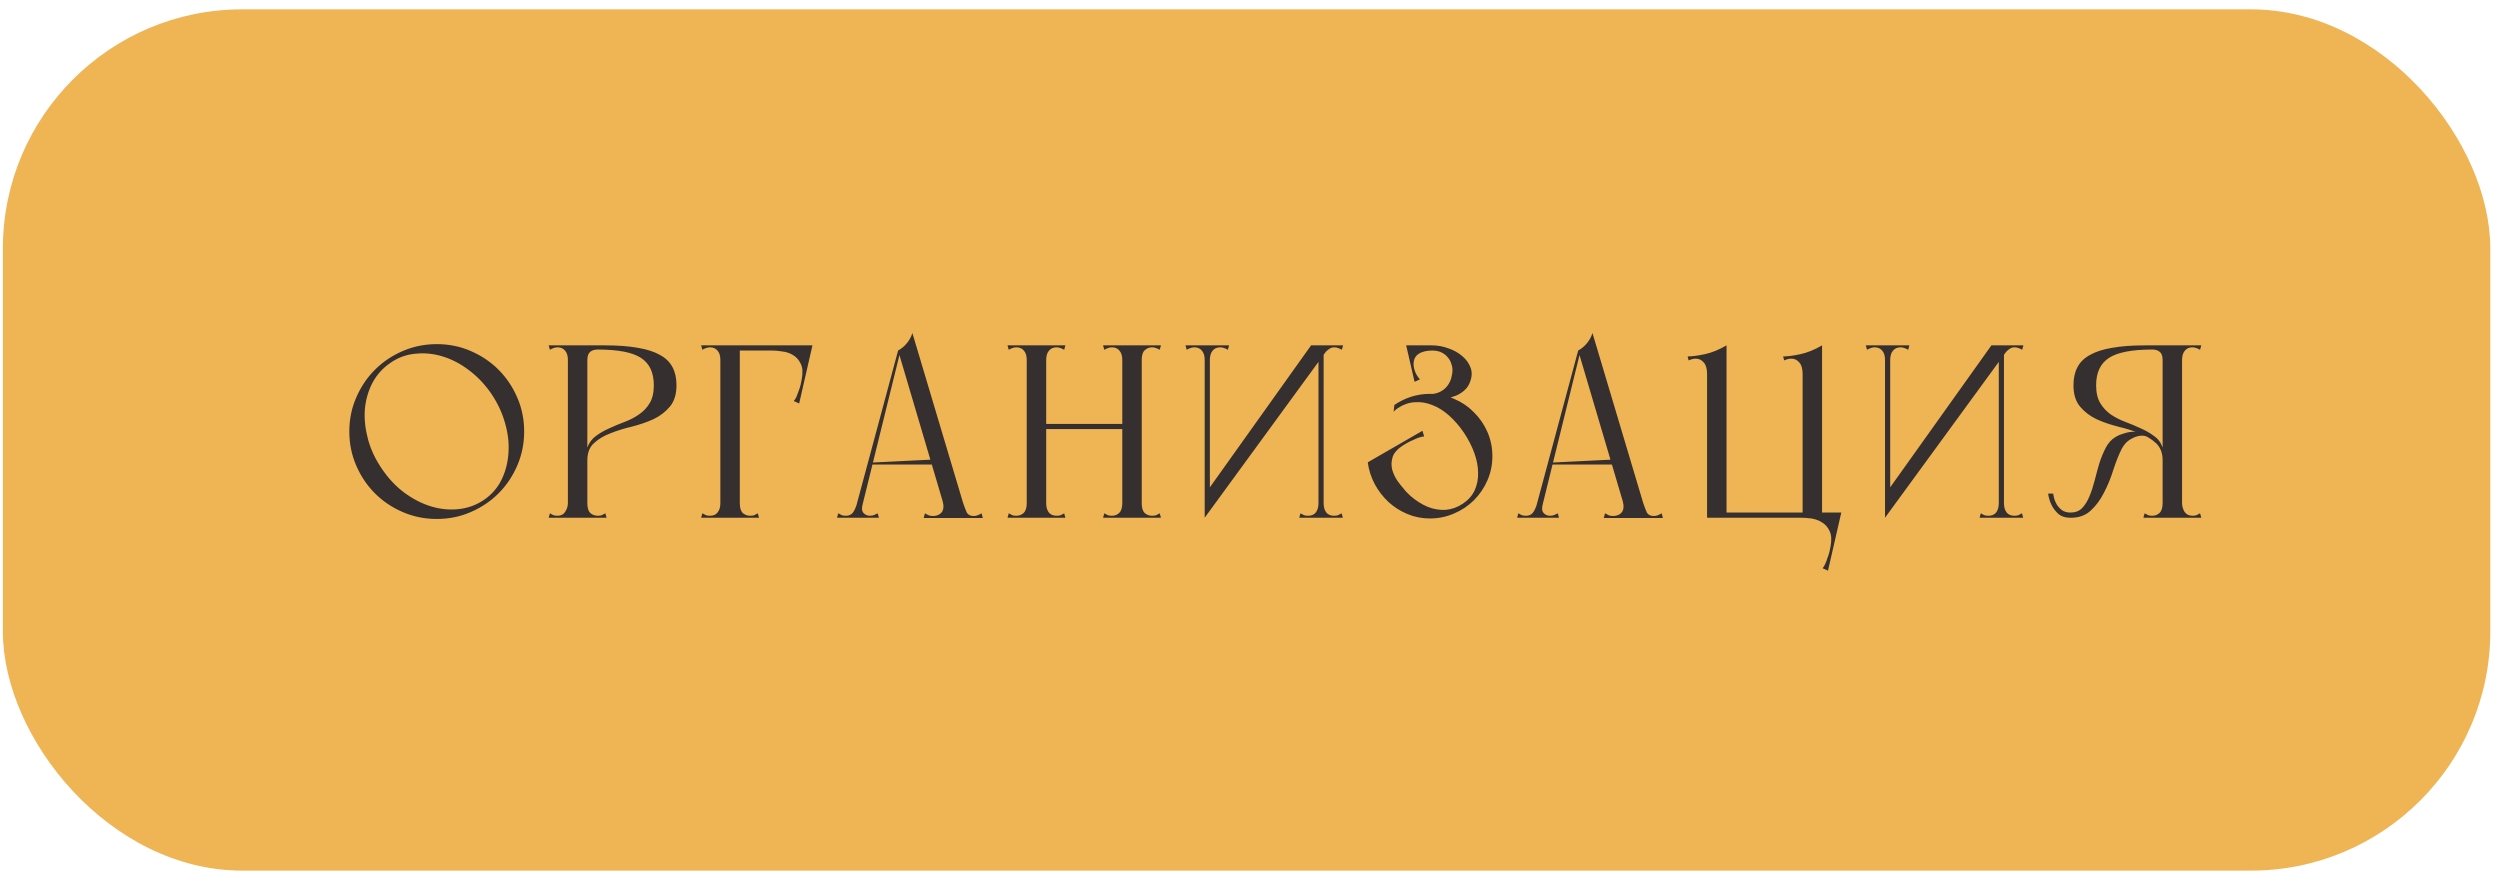 <?xml version="1.0" encoding="UTF-8"?> <svg xmlns="http://www.w3.org/2000/svg" width="209" height="73" viewBox="0 0 209 73" fill="none"> <rect x="0.24" y="0.782" width="207.949" height="72.001" rx="20" fill="#EFB454"></rect> <path d="M29.203 36.077C29.203 37.079 29.395 38.026 29.78 38.918C30.164 39.81 30.685 40.586 31.344 41.244C32.003 41.903 32.779 42.425 33.671 42.809C34.563 43.193 35.51 43.385 36.512 43.385C37.527 43.385 38.474 43.193 39.353 42.809C40.245 42.425 41.02 41.903 41.679 41.244C42.338 40.586 42.859 39.81 43.243 38.918C43.628 38.026 43.82 37.079 43.82 36.077C43.82 35.061 43.628 34.114 43.243 33.236C42.859 32.344 42.338 31.568 41.679 30.91C41.02 30.251 40.245 29.729 39.353 29.345C38.474 28.961 37.527 28.769 36.512 28.769C35.51 28.769 34.563 28.961 33.671 29.345C32.779 29.729 32.003 30.251 31.344 30.91C30.685 31.568 30.164 32.344 29.78 33.236C29.395 34.114 29.203 35.061 29.203 36.077ZM31.921 39.186C31.385 38.403 31.001 37.587 30.768 36.736C30.535 35.871 30.445 35.041 30.5 34.245C30.569 33.435 30.782 32.687 31.138 32.001C31.509 31.314 32.01 30.759 32.641 30.333C33.273 29.894 33.966 29.64 34.721 29.572C35.489 29.489 36.251 29.565 37.006 29.798C37.774 30.031 38.508 30.416 39.209 30.951C39.922 31.486 40.547 32.145 41.082 32.927C41.617 33.723 42.002 34.554 42.235 35.418C42.482 36.283 42.571 37.12 42.502 37.93C42.447 38.726 42.248 39.467 41.905 40.153C41.562 40.826 41.075 41.375 40.444 41.8C39.812 42.226 39.112 42.48 38.344 42.562C37.575 42.644 36.807 42.569 36.038 42.336C35.27 42.102 34.522 41.718 33.794 41.183C33.08 40.647 32.456 39.982 31.921 39.186ZM47.476 43.282H49.102V42.932V28.872H47.476V43.282ZM45.973 29.242C46.083 29.174 46.185 29.125 46.282 29.098C46.378 29.057 46.487 29.036 46.611 29.036C46.886 29.036 47.098 29.132 47.249 29.325C47.4 29.503 47.476 29.757 47.476 30.086C47.476 30.141 47.558 30.196 47.723 30.251C47.901 30.306 48.086 30.347 48.279 30.374C48.484 30.388 48.67 30.381 48.834 30.354C49.013 30.313 49.102 30.23 49.102 30.107V28.872H45.87L45.973 29.242ZM45.87 43.282H50.708L50.605 42.912C50.495 42.98 50.392 43.035 50.296 43.077C50.2 43.104 50.09 43.118 49.967 43.118C49.733 43.118 49.528 43.042 49.349 42.891C49.184 42.727 49.102 42.452 49.102 42.068C49.102 41.876 49.033 41.766 48.896 41.738C48.773 41.711 48.594 41.697 48.361 41.697C48.128 41.697 47.922 41.711 47.743 41.738C47.565 41.766 47.476 41.876 47.476 42.068C47.476 42.315 47.4 42.555 47.249 42.788C47.112 43.008 46.899 43.118 46.611 43.118C46.487 43.118 46.378 43.104 46.282 43.077C46.185 43.035 46.083 42.98 45.973 42.912L45.87 43.282ZM50.564 28.872H49.102C48.951 28.872 48.855 28.954 48.814 29.119C48.773 29.283 48.752 29.421 48.752 29.53C48.752 29.64 48.793 29.764 48.876 29.901C48.958 30.024 49.033 30.093 49.102 30.107C49.102 29.777 49.178 29.551 49.328 29.427C49.479 29.29 49.692 29.221 49.967 29.221L50.564 28.872ZM56.554 32.207C56.554 31.616 56.445 31.116 56.225 30.704C56.005 30.278 55.656 29.935 55.175 29.674C54.695 29.4 54.077 29.201 53.322 29.077C52.568 28.94 51.648 28.872 50.564 28.872C50.536 28.872 50.488 28.892 50.42 28.933C50.365 28.961 50.303 28.995 50.234 29.036C50.152 29.091 50.063 29.153 49.967 29.221C51.669 29.221 52.876 29.455 53.59 29.922C54.304 30.388 54.66 31.15 54.66 32.207C54.66 32.824 54.544 33.325 54.31 33.709C54.077 34.094 53.775 34.41 53.405 34.657C53.048 34.904 52.65 35.109 52.211 35.274C51.772 35.439 51.346 35.617 50.934 35.809C50.523 35.988 50.152 36.2 49.823 36.448C49.493 36.681 49.253 37.003 49.102 37.415C49.061 37.456 49.033 37.552 49.02 37.703C49.02 37.841 49.026 37.985 49.04 38.136C49.054 38.273 49.068 38.39 49.081 38.486C49.095 38.568 49.102 38.568 49.102 38.486C49.102 37.854 49.287 37.374 49.658 37.045C50.028 36.702 50.488 36.427 51.037 36.221C51.586 36.002 52.183 35.816 52.828 35.665C53.473 35.501 54.07 35.295 54.619 35.048C55.168 34.787 55.628 34.437 55.999 33.998C56.369 33.559 56.554 32.962 56.554 32.207ZM60.222 43.282H61.848V42.932V28.872H60.222V43.282ZM58.616 43.282H63.454L63.351 42.912C63.241 42.98 63.138 43.035 63.042 43.077C62.946 43.104 62.837 43.118 62.713 43.118C62.48 43.118 62.274 43.042 62.095 42.891C61.931 42.727 61.848 42.452 61.848 42.068C61.848 41.876 61.766 41.793 61.601 41.821C61.45 41.848 61.258 41.896 61.025 41.965C60.805 41.896 60.613 41.848 60.448 41.821C60.297 41.793 60.222 41.876 60.222 42.068C60.222 42.246 60.201 42.397 60.16 42.521C60.119 42.644 60.064 42.747 59.995 42.83C59.913 42.939 59.817 43.015 59.707 43.056C59.597 43.097 59.481 43.118 59.357 43.118C59.234 43.118 59.124 43.104 59.028 43.077C58.932 43.035 58.829 42.98 58.719 42.912L58.616 43.282ZM60.222 29.304H67.674V28.872H60.222V29.304ZM66.316 28.872L64.545 29.304C64.806 29.304 65.101 29.331 65.43 29.386C65.76 29.427 66.055 29.53 66.316 29.695C66.59 29.86 66.803 30.107 66.954 30.436C67.105 30.752 67.125 31.191 67.016 31.754C67.002 31.85 66.975 31.987 66.933 32.166C66.892 32.33 66.837 32.502 66.769 32.68C66.714 32.845 66.652 33.01 66.583 33.174C66.515 33.325 66.439 33.442 66.357 33.524L66.81 33.73L67.921 28.872H66.316ZM58.719 29.242C58.829 29.174 58.932 29.125 59.028 29.098C59.124 29.057 59.234 29.036 59.357 29.036C59.632 29.036 59.844 29.132 59.995 29.325C60.146 29.503 60.222 29.757 60.222 30.086H60.716V28.872H58.616L58.719 29.242ZM77.222 43.303H82.163L82.06 42.912C81.95 42.98 81.84 43.035 81.73 43.077C81.634 43.118 81.525 43.138 81.401 43.138C81.126 43.138 80.934 43.042 80.825 42.85C80.728 42.644 80.626 42.377 80.516 42.047L76.275 27.842C76.179 28.158 76.021 28.446 75.801 28.707C75.596 28.954 75.355 29.153 75.081 29.304L78.807 41.903C78.917 42.301 78.889 42.61 78.725 42.83C78.56 43.035 78.313 43.138 77.984 43.138C77.846 43.138 77.73 43.118 77.634 43.077C77.537 43.035 77.435 42.98 77.325 42.912L77.222 43.303ZM69.975 43.282H71.066H71.828L72.178 41.903L71.643 42.109C71.533 42.466 71.409 42.727 71.272 42.891C71.135 43.042 70.95 43.118 70.716 43.118C70.593 43.118 70.483 43.104 70.387 43.077C70.291 43.035 70.188 42.98 70.078 42.912L69.975 43.282ZM71.89 43.077L75.287 29.304H75.081L71.375 43.077H71.89ZM73.475 43.282L73.372 42.912C73.317 42.939 73.235 42.98 73.125 43.035C73.015 43.09 72.885 43.118 72.734 43.118C72.501 43.118 72.315 43.035 72.178 42.871C72.041 42.706 72.027 42.445 72.137 42.088L71.643 42.109L71.313 43.282H73.475ZM72.878 38.836H78.292V38.403L72.878 38.671V38.836ZM93.823 28.872H95.037H95.449V43.282H93.823V28.872ZM93.823 28.872H95.449V43.282H93.823V28.872ZM87.235 35.439H94.008V35.871H87.235V35.439ZM85.835 30.374V28.872H87.462V28.974V43.282H85.835V30.374ZM85.835 28.872H87.462V43.282H85.835V28.872ZM92.32 42.912C92.43 42.98 92.533 43.035 92.629 43.077C92.725 43.104 92.835 43.118 92.958 43.118C93.192 43.118 93.391 43.042 93.555 42.891C93.734 42.727 93.823 42.452 93.823 42.068C93.823 41.876 93.898 41.793 94.049 41.821C94.214 41.848 94.406 41.896 94.626 41.965C94.859 41.896 95.051 41.848 95.202 41.821C95.367 41.793 95.449 41.876 95.449 42.068C95.449 42.452 95.532 42.727 95.696 42.891C95.875 43.042 96.081 43.118 96.314 43.118C96.437 43.118 96.547 43.104 96.643 43.077C96.739 43.035 96.842 42.98 96.952 42.912L97.055 43.282H92.217L92.32 42.912ZM97.055 28.872L96.952 29.242C96.842 29.174 96.739 29.125 96.643 29.098C96.547 29.057 96.437 29.036 96.314 29.036C96.081 29.036 95.875 29.119 95.696 29.283C95.532 29.434 95.449 29.702 95.449 30.086C95.449 30.278 95.367 30.361 95.202 30.333C95.051 30.306 94.866 30.258 94.646 30.189C94.413 30.258 94.214 30.306 94.049 30.333C93.898 30.361 93.823 30.278 93.823 30.086C93.823 29.757 93.747 29.503 93.596 29.325C93.445 29.132 93.233 29.036 92.958 29.036C92.835 29.036 92.725 29.057 92.629 29.098C92.533 29.125 92.43 29.174 92.32 29.242L92.217 28.872H97.055ZM84.229 28.872H89.067L88.964 29.242C88.855 29.174 88.752 29.125 88.656 29.098C88.559 29.057 88.45 29.036 88.326 29.036C88.052 29.036 87.839 29.132 87.688 29.325C87.537 29.503 87.462 29.757 87.462 30.086C87.462 30.141 87.372 30.182 87.194 30.21C87.029 30.237 86.844 30.251 86.638 30.251C86.446 30.251 86.261 30.237 86.082 30.21C85.917 30.182 85.835 30.141 85.835 30.086C85.835 29.757 85.76 29.503 85.609 29.325C85.458 29.132 85.245 29.036 84.97 29.036C84.847 29.036 84.737 29.057 84.641 29.098C84.545 29.125 84.442 29.174 84.332 29.242L84.229 28.872ZM85.835 43.282V42.15C86 42.15 86.178 42.123 86.37 42.068C86.562 41.999 86.741 41.944 86.906 41.903C87.07 41.848 87.201 41.828 87.297 41.841C87.407 41.841 87.462 41.917 87.462 42.068C87.462 42.397 87.537 42.658 87.688 42.85C87.839 43.029 88.052 43.118 88.326 43.118C88.45 43.118 88.559 43.104 88.656 43.077C88.752 43.035 88.855 42.98 88.964 42.912L89.067 43.282H85.835ZM84.332 42.912C84.442 42.98 84.545 43.035 84.641 43.077C84.737 43.104 84.847 43.118 84.97 43.118C85.204 43.118 85.403 43.042 85.567 42.891C85.746 42.727 85.835 42.452 85.835 42.068C85.835 41.917 85.883 41.841 85.979 41.841C86.089 41.828 86.226 41.848 86.391 41.903C86.556 41.944 86.734 41.999 86.926 42.068C87.118 42.123 87.297 42.15 87.462 42.15V43.282H84.229L84.332 42.912ZM100.712 43.282L111.232 28.872H109.606L100.712 41.347V43.282ZM100.712 43.282L101.145 42.438V28.872H100.712V43.282ZM99.21 29.242C99.319 29.174 99.422 29.125 99.518 29.098C99.615 29.057 99.724 29.036 99.848 29.036C100.122 29.036 100.335 29.132 100.486 29.325C100.637 29.503 100.712 29.757 100.712 30.086C100.712 30.1 100.726 30.107 100.754 30.107C100.795 30.107 100.836 30.072 100.877 30.004C100.918 29.922 100.953 29.798 100.98 29.633C101.021 29.455 101.042 29.201 101.042 28.872H99.107L99.21 29.242ZM102.648 29.242L102.751 28.872H100.815C100.815 29.201 100.829 29.455 100.857 29.633C100.898 29.798 100.939 29.922 100.98 30.004C101.021 30.072 101.056 30.107 101.083 30.107C101.124 30.107 101.145 30.1 101.145 30.086C101.145 29.757 101.22 29.503 101.371 29.325C101.522 29.132 101.735 29.036 102.009 29.036C102.133 29.036 102.243 29.057 102.339 29.098C102.435 29.125 102.538 29.174 102.648 29.242ZM110.224 28.872V43.282H110.656V28.872H110.224ZM108.721 42.912L108.618 43.282H110.553C110.553 42.953 110.532 42.706 110.491 42.541C110.464 42.363 110.43 42.239 110.388 42.171C110.347 42.088 110.306 42.047 110.265 42.047C110.237 42.047 110.224 42.054 110.224 42.068C110.224 42.397 110.148 42.658 109.997 42.85C109.846 43.029 109.634 43.118 109.359 43.118C109.235 43.118 109.126 43.104 109.03 43.077C108.934 43.035 108.831 42.98 108.721 42.912ZM112.159 42.912C112.049 42.98 111.946 43.035 111.85 43.077C111.754 43.104 111.644 43.118 111.521 43.118C111.246 43.118 111.033 43.029 110.882 42.85C110.731 42.658 110.656 42.397 110.656 42.068C110.656 42.054 110.635 42.047 110.594 42.047C110.567 42.047 110.532 42.088 110.491 42.171C110.45 42.239 110.409 42.363 110.368 42.541C110.34 42.706 110.327 42.953 110.327 43.282H112.262L112.159 42.912ZM112.179 29.242L112.282 28.872H110.347C110.347 29.201 110.354 29.441 110.368 29.592C110.382 29.743 110.395 29.846 110.409 29.901C110.423 29.956 110.436 29.97 110.45 29.942C110.505 29.873 110.567 29.791 110.635 29.695C110.704 29.585 110.78 29.482 110.862 29.386C110.958 29.29 111.061 29.208 111.171 29.139C111.28 29.07 111.404 29.036 111.541 29.036C111.665 29.036 111.775 29.057 111.871 29.098C111.967 29.125 112.07 29.174 112.179 29.242ZM116.672 40.009C116.521 39.776 116.384 39.57 116.261 39.392C116.151 39.213 116.055 39.028 115.972 38.836L114.346 38.65C114.428 39.282 114.62 39.886 114.922 40.462C115.224 41.025 115.609 41.526 116.075 41.965C116.542 42.39 117.07 42.727 117.66 42.974C118.251 43.221 118.875 43.344 119.534 43.344C120.248 43.344 120.92 43.207 121.551 42.932C122.196 42.658 122.752 42.287 123.219 41.821C123.699 41.34 124.077 40.785 124.351 40.153C124.626 39.522 124.763 38.849 124.763 38.136C124.763 37.422 124.626 36.749 124.351 36.118C124.077 35.487 123.699 34.938 123.219 34.471C122.752 33.991 122.196 33.613 121.551 33.339C120.92 33.064 120.248 32.927 119.534 32.927C118.985 32.927 118.456 33.01 117.949 33.174C117.455 33.339 116.995 33.565 116.569 33.854L116.508 34.43C116.562 34.361 116.617 34.306 116.672 34.265C116.727 34.21 116.789 34.162 116.858 34.121C117.31 33.819 117.777 33.655 118.257 33.627C118.752 33.586 119.239 33.661 119.719 33.854C120.199 34.032 120.666 34.32 121.119 34.718C121.572 35.116 121.991 35.597 122.375 36.159C122.759 36.736 123.054 37.312 123.26 37.889C123.466 38.465 123.569 39.014 123.569 39.536C123.583 40.057 123.487 40.544 123.281 40.997C123.075 41.437 122.745 41.807 122.293 42.109C121.84 42.411 121.359 42.583 120.851 42.624C120.357 42.651 119.863 42.569 119.369 42.377C118.875 42.171 118.395 41.869 117.928 41.471C117.475 41.059 117.057 40.572 116.672 40.009ZM117.578 28.872L117.949 29.798C118.209 29.647 118.484 29.53 118.772 29.448C119.06 29.352 119.376 29.304 119.719 29.304C120.035 29.304 120.302 29.359 120.522 29.469C120.742 29.578 120.913 29.716 121.037 29.88C121.174 30.031 121.27 30.203 121.325 30.395C121.394 30.573 121.428 30.738 121.428 30.889C121.428 31.122 121.394 31.363 121.325 31.61C121.256 31.857 121.14 32.083 120.975 32.289C120.824 32.481 120.625 32.639 120.378 32.763C120.131 32.886 119.829 32.948 119.472 32.948C119.376 33.016 119.335 33.071 119.349 33.112C119.362 33.167 119.424 33.215 119.534 33.257C119.657 33.298 119.884 33.325 120.213 33.339C120.46 33.353 120.714 33.339 120.975 33.298C121.236 33.243 121.49 33.167 121.737 33.071C121.984 32.962 122.203 32.824 122.395 32.66C122.601 32.481 122.752 32.275 122.848 32.042C123.054 31.575 123.089 31.15 122.951 30.765C122.814 30.381 122.581 30.052 122.251 29.777C121.922 29.489 121.531 29.27 121.078 29.119C120.625 28.954 120.172 28.872 119.719 28.872H117.578ZM119.163 28.872H117.557L118.257 31.918L118.71 31.712C118.559 31.562 118.429 31.363 118.319 31.116C118.223 30.869 118.175 30.649 118.175 30.457C118.175 30.059 118.312 29.77 118.587 29.592C118.861 29.4 119.259 29.304 119.781 29.304L119.163 28.872ZM115.911 39.947L117.434 40.956C117.256 40.764 117.057 40.517 116.837 40.215C116.631 39.913 116.48 39.59 116.384 39.247C116.302 38.904 116.315 38.554 116.425 38.197C116.549 37.841 116.851 37.511 117.331 37.209C117.413 37.154 117.53 37.086 117.681 37.003C117.832 36.921 117.99 36.846 118.155 36.777C118.319 36.695 118.484 36.626 118.649 36.571C118.813 36.516 118.951 36.489 119.06 36.489L118.916 36.015L114.346 38.65L115.911 39.947ZM134.077 43.303H139.018L138.915 42.912C138.806 42.98 138.696 43.035 138.586 43.077C138.49 43.118 138.38 43.138 138.257 43.138C137.982 43.138 137.79 43.042 137.68 42.85C137.584 42.644 137.481 42.377 137.371 42.047L133.13 27.842C133.034 28.158 132.877 28.446 132.657 28.707C132.451 28.954 132.211 29.153 131.936 29.304L135.663 41.903C135.772 42.301 135.745 42.61 135.58 42.83C135.416 43.035 135.169 43.138 134.839 43.138C134.702 43.138 134.585 43.118 134.489 43.077C134.393 43.035 134.29 42.98 134.18 42.912L134.077 43.303ZM126.831 43.282H127.922H128.684L129.034 41.903L128.498 42.109C128.389 42.466 128.265 42.727 128.128 42.891C127.991 43.042 127.805 43.118 127.572 43.118C127.448 43.118 127.339 43.104 127.243 43.077C127.146 43.035 127.044 42.98 126.934 42.912L126.831 43.282ZM128.745 43.077L132.142 29.304H131.936L128.231 43.077H128.745ZM130.331 43.282L130.228 42.912C130.173 42.939 130.09 42.98 129.981 43.035C129.871 43.09 129.74 43.118 129.589 43.118C129.356 43.118 129.171 43.035 129.034 42.871C128.896 42.706 128.883 42.445 128.992 42.088L128.498 42.109L128.169 43.282H130.331ZM129.734 38.836H135.148V38.403L129.734 38.671V38.836ZM142.711 30.21V43.282H144.338V28.872L142.711 30.21ZM150.699 30.271V43.282H152.325V28.872L150.699 30.271ZM142.711 42.85V43.282H152.614L152.325 42.85H142.711ZM144.338 28.872C143.706 29.242 143.096 29.489 142.505 29.613C141.929 29.736 141.456 29.798 141.085 29.798L141.167 30.127C141.236 30.1 141.311 30.072 141.394 30.045C141.49 30.004 141.613 29.983 141.764 29.983C142.039 29.983 142.265 30.093 142.444 30.313C142.622 30.518 142.711 30.834 142.711 31.26C142.794 31.15 142.91 31.02 143.061 30.869C143.212 30.704 143.363 30.539 143.514 30.374C143.679 30.21 143.837 30.059 143.988 29.922C144.139 29.77 144.255 29.654 144.338 29.572V28.872ZM152.325 28.872C151.694 29.242 151.083 29.489 150.493 29.613C149.917 29.736 149.443 29.798 149.073 29.798L149.155 30.127C149.224 30.1 149.299 30.072 149.382 30.045C149.478 30.004 149.601 29.983 149.752 29.983C150.027 29.983 150.253 30.093 150.431 30.313C150.61 30.518 150.699 30.834 150.699 31.26C150.781 31.15 150.898 31.02 151.049 30.869C151.2 30.704 151.351 30.539 151.502 30.374C151.667 30.21 151.825 30.059 151.975 29.922C152.126 29.77 152.243 29.654 152.325 29.572V28.872ZM152.325 42.85L150.555 43.282C150.816 43.282 151.111 43.303 151.44 43.344C151.77 43.399 152.065 43.509 152.325 43.674C152.6 43.838 152.813 44.085 152.964 44.415C153.115 44.744 153.135 45.183 153.025 45.732C153.012 45.828 152.984 45.959 152.943 46.123C152.902 46.302 152.847 46.474 152.778 46.638C152.723 46.817 152.662 46.981 152.593 47.132C152.524 47.297 152.449 47.42 152.367 47.503L152.82 47.709L153.931 42.85H152.325ZM157.588 43.282L168.108 28.872H166.482L157.588 41.347V43.282ZM157.588 43.282L158.021 42.438V28.872H157.588V43.282ZM156.085 29.242C156.195 29.174 156.298 29.125 156.394 29.098C156.49 29.057 156.6 29.036 156.724 29.036C156.998 29.036 157.211 29.132 157.362 29.325C157.513 29.503 157.588 29.757 157.588 30.086C157.588 30.1 157.602 30.107 157.629 30.107C157.671 30.107 157.712 30.072 157.753 30.004C157.794 29.922 157.828 29.798 157.856 29.633C157.897 29.455 157.918 29.201 157.918 28.872H155.982L156.085 29.242ZM159.523 29.242L159.626 28.872H157.691C157.691 29.201 157.705 29.455 157.732 29.633C157.773 29.798 157.815 29.922 157.856 30.004C157.897 30.072 157.931 30.107 157.959 30.107C158 30.107 158.021 30.1 158.021 30.086C158.021 29.757 158.096 29.503 158.247 29.325C158.398 29.132 158.611 29.036 158.885 29.036C159.009 29.036 159.119 29.057 159.215 29.098C159.311 29.125 159.414 29.174 159.523 29.242ZM167.099 28.872V43.282H167.532V28.872H167.099ZM165.597 42.912L165.494 43.282H167.429C167.429 42.953 167.408 42.706 167.367 42.541C167.34 42.363 167.305 42.239 167.264 42.171C167.223 42.088 167.182 42.047 167.141 42.047C167.113 42.047 167.099 42.054 167.099 42.068C167.099 42.397 167.024 42.658 166.873 42.85C166.722 43.029 166.509 43.118 166.235 43.118C166.111 43.118 166.001 43.104 165.905 43.077C165.809 43.035 165.706 42.98 165.597 42.912ZM169.035 42.912C168.925 42.98 168.822 43.035 168.726 43.077C168.63 43.104 168.52 43.118 168.396 43.118C168.122 43.118 167.909 43.029 167.758 42.85C167.607 42.658 167.532 42.397 167.532 42.068C167.532 42.054 167.511 42.047 167.47 42.047C167.443 42.047 167.408 42.088 167.367 42.171C167.326 42.239 167.285 42.363 167.244 42.541C167.216 42.706 167.202 42.953 167.202 43.282H169.138L169.035 42.912ZM169.055 29.242L169.158 28.872H167.223C167.223 29.201 167.23 29.441 167.244 29.592C167.257 29.743 167.271 29.846 167.285 29.901C167.298 29.956 167.312 29.97 167.326 29.942C167.381 29.873 167.443 29.791 167.511 29.695C167.58 29.585 167.655 29.482 167.738 29.386C167.834 29.29 167.937 29.208 168.046 29.139C168.156 29.07 168.28 29.036 168.417 29.036C168.541 29.036 168.65 29.057 168.746 29.098C168.842 29.125 168.945 29.174 169.055 29.242ZM182.421 43.282V28.872H180.795V42.932V43.282H182.421ZM183.924 29.242L184.027 28.872H180.795V30.107C180.795 30.23 180.877 30.313 181.042 30.354C181.22 30.381 181.405 30.388 181.598 30.374C181.803 30.347 181.989 30.306 182.153 30.251C182.332 30.196 182.421 30.141 182.421 30.086C182.421 29.757 182.497 29.503 182.647 29.325C182.798 29.132 183.011 29.036 183.286 29.036C183.409 29.036 183.519 29.057 183.615 29.098C183.711 29.125 183.814 29.174 183.924 29.242ZM184.027 43.282L183.924 42.912C183.814 42.98 183.711 43.035 183.615 43.077C183.519 43.104 183.409 43.118 183.286 43.118C182.997 43.118 182.778 43.008 182.627 42.788C182.49 42.555 182.421 42.315 182.421 42.068C182.421 41.876 182.332 41.766 182.153 41.738C181.975 41.711 181.769 41.697 181.536 41.697C181.302 41.697 181.117 41.711 180.98 41.738C180.856 41.766 180.795 41.876 180.795 42.068C180.795 42.452 180.705 42.727 180.527 42.891C180.362 43.042 180.163 43.118 179.93 43.118C179.806 43.118 179.697 43.104 179.601 43.077C179.505 43.035 179.402 42.98 179.292 42.912L179.189 43.282H184.027ZM179.333 28.872L179.93 29.221C180.204 29.221 180.417 29.29 180.568 29.427C180.719 29.551 180.795 29.777 180.795 30.107C180.863 30.093 180.939 30.024 181.021 29.901C181.103 29.764 181.145 29.64 181.145 29.53C181.145 29.421 181.124 29.283 181.083 29.119C181.042 28.954 180.946 28.872 180.795 28.872H179.333ZM173.342 32.207C173.342 32.962 173.527 33.559 173.898 33.998C174.269 34.437 174.728 34.787 175.277 35.048C175.826 35.295 176.423 35.501 177.068 35.665C177.713 35.816 178.31 36.002 178.859 36.221C179.408 36.427 179.868 36.702 180.239 37.045C180.609 37.388 180.795 37.868 180.795 38.486C180.795 38.568 180.802 38.568 180.815 38.486C180.829 38.39 180.843 38.273 180.856 38.136C180.87 37.985 180.87 37.841 180.856 37.703C180.856 37.552 180.836 37.456 180.795 37.415C180.657 37.003 180.417 36.681 180.074 36.448C179.745 36.2 179.374 35.988 178.962 35.809C178.551 35.617 178.125 35.439 177.686 35.274C177.247 35.109 176.842 34.904 176.471 34.657C176.115 34.41 175.819 34.094 175.586 33.709C175.353 33.325 175.236 32.824 175.236 32.207C175.236 31.15 175.593 30.388 176.307 29.922C177.02 29.455 178.228 29.221 179.93 29.221C179.834 29.153 179.745 29.091 179.662 29.036C179.594 28.995 179.525 28.961 179.456 28.933C179.402 28.892 179.36 28.872 179.333 28.872C178.249 28.872 177.329 28.94 176.574 29.077C175.819 29.201 175.202 29.4 174.721 29.674C174.241 29.935 173.891 30.278 173.672 30.704C173.452 31.116 173.342 31.616 173.342 32.207ZM171.222 41.265C171.277 41.636 171.379 41.965 171.53 42.253C171.654 42.5 171.832 42.733 172.066 42.953C172.299 43.159 172.608 43.269 172.992 43.282C173.72 43.31 174.31 43.118 174.763 42.706C175.216 42.294 175.593 41.786 175.895 41.183C176.211 40.579 176.471 39.941 176.677 39.268C176.897 38.596 177.13 38.012 177.377 37.518C177.46 37.353 177.576 37.189 177.727 37.024C177.892 36.859 178.077 36.729 178.283 36.633C178.489 36.523 178.708 36.454 178.942 36.427C179.175 36.4 179.408 36.448 179.642 36.571C179.532 36.42 179.395 36.297 179.23 36.2C179.079 36.105 178.859 36.07 178.571 36.098C178.393 36.084 178.214 36.091 178.036 36.118C177.871 36.146 177.686 36.194 177.48 36.262C177.274 36.317 177.068 36.406 176.863 36.53C176.519 36.736 176.245 37.038 176.039 37.436C175.833 37.834 175.655 38.266 175.504 38.733C175.367 39.199 175.236 39.68 175.113 40.174C174.989 40.654 174.845 41.093 174.68 41.491C174.516 41.889 174.31 42.219 174.063 42.48C173.816 42.727 173.493 42.85 173.095 42.85C172.807 42.85 172.567 42.782 172.375 42.644C172.196 42.507 172.052 42.349 171.942 42.171C171.832 41.979 171.757 41.8 171.716 41.636C171.675 41.457 171.654 41.334 171.654 41.265H171.222Z" fill="#352F2F"></path> </svg> 